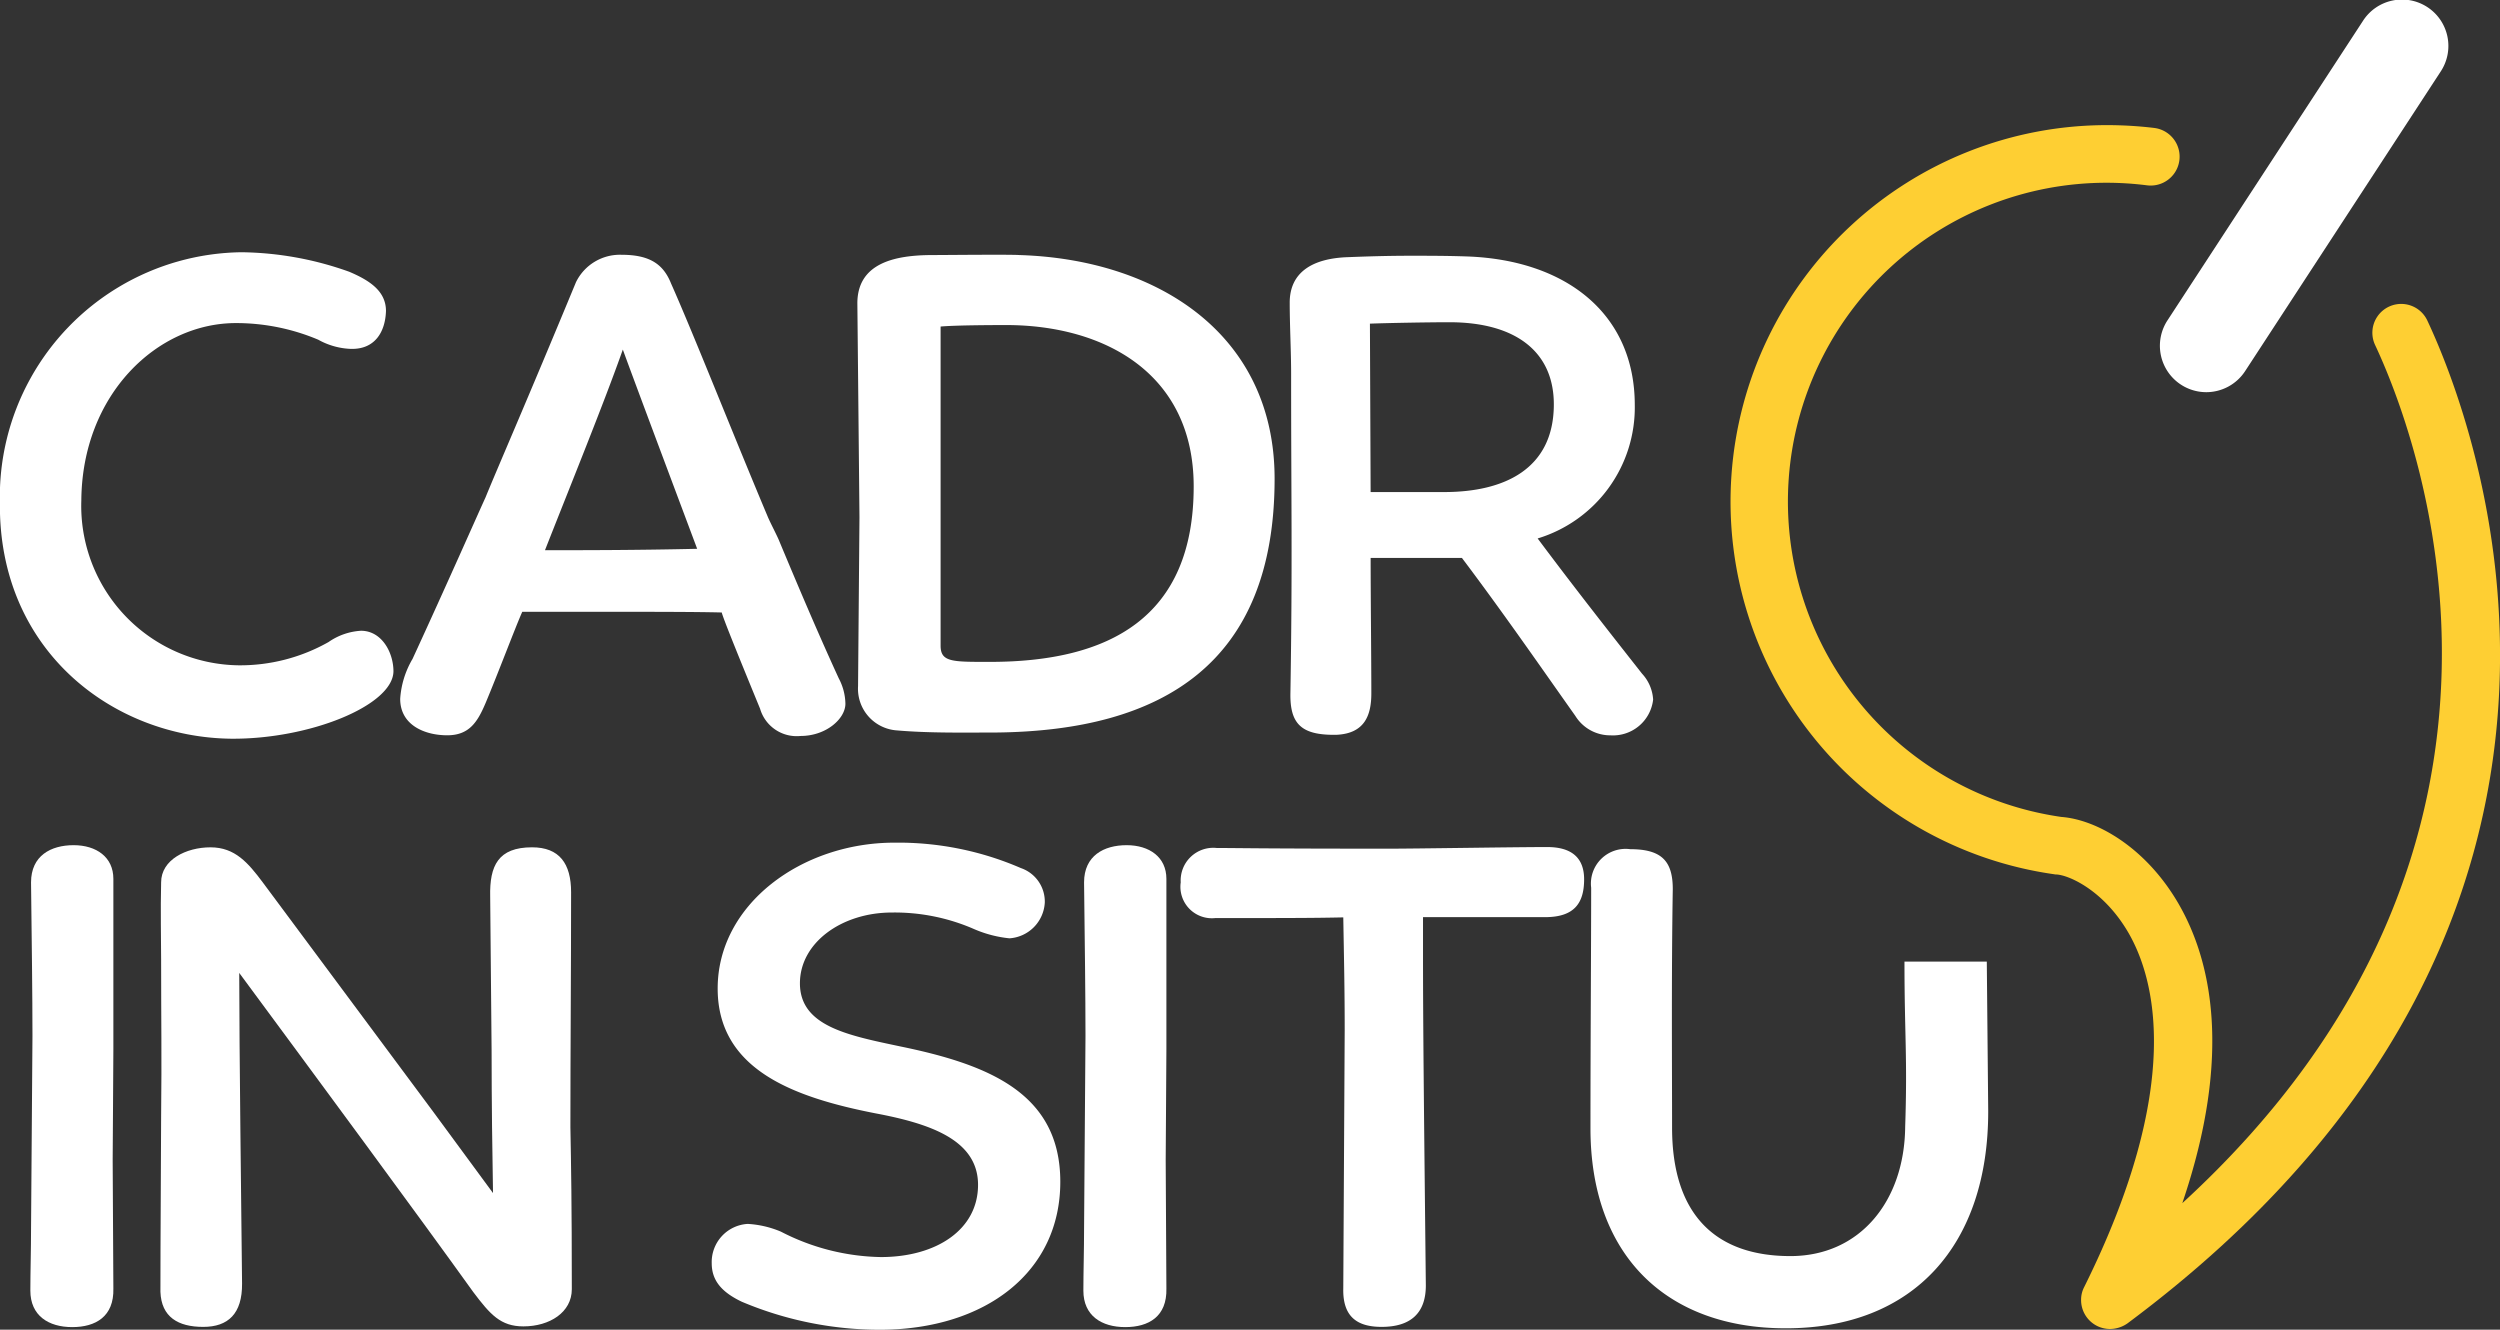 <svg xmlns="http://www.w3.org/2000/svg" viewBox="0 0 150.41 80">
  <rect x="0" y="0" width="150.41" height="80" fill="#333333" stroke="none"/>
  <defs>
    <style>
      .cls-1 {
        fill: #fff;
      }

      .cls-2 {
        fill: #fecf33;
      }
    </style>
  </defs>
  <g id="Logo_CIS_negatif" data-name="Logo CIS negatif" transform="translate(-85 -20)">
    <path
      id="Tracé_57"
      data-name="Tracé 57"
      class="cls-1"
      d="M30.417,114.936c-.042,1.259-.665,2.321-2.123,2.278a4.341,4.341,0,0,1-1.953-.552,12.7,12.7,0,0,0-4.953-1c-4.741,0-9.255,4.3-9.3,10.67a9.592,9.592,0,0,0,9.467,9.92,10.81,10.81,0,0,0,5.406-1.4,3.808,3.808,0,0,1,1.953-.679c1.245,0,1.953,1.3,1.953,2.448-.042,2.066-5.094,4.09-9.778,4.047-7.075-.085-13.981-5.278-13.9-14.179A14.723,14.723,0,0,1,21.742,111.4a19.846,19.846,0,0,1,6.467,1.175C29.4,113.083,30.417,113.719,30.417,114.936Z"
      transform="translate(77.805 -76.224)"
    />
    <path
      id="Tracé_58"
      data-name="Tracé 58"
      class="cls-1"
      d="M178.05,136.811c2.08-4.514,3.976-8.816,4.387-9.708.792-1.939,2.391-5.575,5.448-12.962a2.939,2.939,0,0,1,2.745-1.642c1.726,0,2.519.594,2.972,1.726,1.373,3.085,3.849,9.368,5.844,14.094.17.382.439.892.623,1.3,1.642,3.934,2.618,6.17,3.623,8.363a3.362,3.362,0,0,1,.4,1.528c0,.891-1.146,1.939-2.7,1.939a2.293,2.293,0,0,1-2.434-1.641c-1.373-3.34-2.208-5.406-2.307-5.788-1.542-.042-4.472-.042-7.656-.042h-4.344c-.4.891-1.458,3.708-2.208,5.491-.481,1.132-.976,1.939-2.307,1.939s-2.83-.594-2.83-2.193A5.414,5.414,0,0,1,178.05,136.811Zm7.967-6.538c2.123,0,5.533,0,9.156-.085-.835-2.236-3.58-9.538-4.472-11.986-1.1,3.127-3.142,8.151-4.684,12.071Z"
      transform="translate(-68.229 -77.17)"
    />
    <path
      id="Tracé_59"
      data-name="Tracé 59"
      class="cls-1"
      d="M376.228,112.486c.75,0,4.6-.042,5.222,0,8.321.255,15.354,4.769,15.354,13.458,0,11.094-6.722,15.184-16.825,15.269-1.769,0-3.934.042-5.887-.127a2.512,2.512,0,0,1-2.349-2.66l.085-10.174-.127-12.877C371.714,112.981,373.922,112.486,376.228,112.486Zm.481,4.3v19.2c0,1,.708.976,2.972.976,7.174,0,12.255-2.66,12.255-10.557,0-6.792-5.363-9.708-11.292-9.708C380.035,116.7,377.728,116.7,376.709,116.787Z"
      transform="translate(-235.119 -77.141)"
    />
    <path
      id="Tracé_60"
      data-name="Tracé 60"
      class="cls-1"
      d="M559,112.985c1.1-.042,2.307-.085,3.849-.085.976,0,2.08,0,3.326.042,5.929.212,10.09,3.425,10.09,8.943a8.24,8.24,0,0,1-5.844,8.024c2.08,2.788,4.2,5.491,6.283,8.137a2.505,2.505,0,0,1,.665,1.557,2.429,2.429,0,0,1-2.561,2.151,2.472,2.472,0,0,1-2.123-1.175c-2.123-3-4.344-6.212-6.821-9.5h-5.491c0,2.278.042,6.113.042,8.151,0,1.316-.4,2.406-2.08,2.491-2.123.042-2.83-.637-2.788-2.533.127-8.108.042-11.094.042-19.2,0-1.358-.085-2.915-.085-4.259C555.5,113.862,556.915,113.056,559,112.985Zm1.33,4,.042,10.132H564.8c3.637,0,6.552-1.4,6.594-5.193.042-3.255-2.307-5.024-6.283-5.024-1.2,0-3.637.042-4.783.085Z"
      transform="translate(-392.91 -77.513)"
    />
    <path
      id="Tracé_61"
      data-name="Tracé 61"
      class="cls-1"
      d="M20.142,365.736c0-1.6,1.189-2.236,2.561-2.236s2.392.722,2.392,2.024v10.259c0,1.9-.042,5.108-.042,6.665l.042,7.726c.042,1.684-1.061,2.321-2.476,2.321S20.1,391.816,20.1,390.3c0-1.061.042-2.448.042-3.764l.085-11.561C20.227,372.528,20.185,369.4,20.142,365.736Z"
      transform="translate(66.726 -292.651)"
    />
    <path
      id="Tracé_62"
      data-name="Tracé 62"
      class="cls-1"
      d="M77.975,393.254c-1.514,0-2.519-.594-2.575-2.108,0-.722,0-2.575.042-10.542.042-3.877,0-5.533,0-9.453,0-1.189-.042-2.958,0-4.641,0-1.358,1.5-2.108,2.972-2.108s2.264.934,3.142,2.108l10.316,13.882,3.538,4.811c-.042-2.193-.085-5.575-.085-8.561l-.085-9.283c-.042-1.854.481-2.958,2.519-2.958,1.642,0,2.349.976,2.349,2.7,0,4.642-.042,9.538-.042,14.137.042,2.278.085,4.514.085,9.75,0,1.387-1.33,2.236-2.915,2.236-1.373,0-2-.722-3.014-2.066-3.269-4.557-9.566-13.09-14.08-19.2,0,4.557.127,14.349.17,18.693C80.325,392.461,79.475,393.254,77.975,393.254Z"
      transform="translate(19.252 -293.423)"
    />
    <path
      id="Tracé_63"
      data-name="Tracé 63"
      class="cls-1"
      d="M329.838,366.008a2.281,2.281,0,0,1-2.123,2.151,7.112,7.112,0,0,1-2.123-.552,11.934,11.934,0,0,0-4.953-1c-3.014,0-5.533,1.811-5.533,4.259,0,2.575,2.873,3.127,6.014,3.792,5.363,1.1,9.651,2.83,9.651,8.151,0,5.448-4.514,8.858-10.755,8.9a21.346,21.346,0,0,1-8.406-1.684c-1.245-.594-1.811-1.3-1.811-2.321a2.3,2.3,0,0,1,2.165-2.363,5.979,5.979,0,0,1,2,.467,13.557,13.557,0,0,0,6.014,1.528c3.325,0,5.844-1.642,5.844-4.344s-2.873-3.679-6.156-4.3c-5-.976-9.509-2.66-9.509-7.514,0-5.066,5.052-8.774,10.627-8.774a18.544,18.544,0,0,1,7.613,1.528A2.132,2.132,0,0,1,329.838,366.008Z"
      transform="translate(-181.979 -291.706)"
    />
    <path
      id="Tracé_64"
      data-name="Tracé 64"
      class="cls-1"
      d="M467.842,365.736c0-1.6,1.189-2.236,2.561-2.236s2.392.722,2.392,2.024v10.259c0,1.9-.042,5.108-.042,6.665l.042,7.726c.042,1.684-1.061,2.321-2.476,2.321s-2.519-.679-2.519-2.193c0-1.061.042-2.448.042-3.764l.085-11.561C467.927,372.528,467.885,369.4,467.842,365.736Z"
      transform="translate(-317.62 -292.651)"
    />
    <path
      id="Tracé_65"
      data-name="Tracé 65"
      class="cls-1"
      d="M531.247,364.3c1.458,0,2.222.637,2.222,1.939,0,1.472-.623,2.278-2.349,2.278h-7.344v2.108c0,4.175.042,8.137.17,20.052,0,1.684-.934,2.491-2.66,2.491-1.458,0-2.349-.594-2.307-2.321l.085-15.524c0-2.448-.042-4.3-.085-6.792-1.726.042-3.991.042-7.7.042a1.894,1.894,0,0,1-2.08-2.151,1.963,1.963,0,0,1,2.165-2.066c1.146,0,2.7.042,10.316.042C523.238,364.4,529.294,364.3,531.247,364.3Z"
      transform="translate(-353.162 -293.338)"
    />
    <path
      id="Tracé_66"
      data-name="Tracé 66"
      class="cls-1"
      d="M695.131,394.025c-7.118,0-11.731-4.344-11.731-12.028,0-5.236.042-10.882.042-14.476a2.087,2.087,0,0,1,2.349-2.321c1.9,0,2.561.722,2.561,2.406-.085,5.193-.042,10.9-.042,14.349,0,5.278,2.66,7.726,7.118,7.726,4.2,0,6.863-3.325,6.906-7.769.141-4.175-.042-5.6-.042-9.948h4.953l.085,8.986c.014,8.024-4.458,13.09-12.2,13.075"
      transform="translate(-502.711 -294.11)"
    />
    <path
      id="Tracé_67"
      data-name="Tracé 67"
      class="cls-2"
      d="M765.825,129.824a1.739,1.739,0,0,1-1.741-1.741,1.658,1.658,0,0,1,.184-.778c6.028-12.127,4.259-18.566,2.66-21.325-1.472-2.533-3.552-3.453-4.316-3.5a.482.482,0,0,1-.142-.014,22.647,22.647,0,0,1,3.17-45.071,23.971,23.971,0,0,1,2.844.17,1.739,1.739,0,0,1-.425,3.453,19.436,19.436,0,0,0-2.406-.156A19.175,19.175,0,0,0,762.9,99.018c2.109.156,5.08,1.825,7.047,5.222,1.939,3.354,3.283,9.028.226,18.014,23.8-21.807,13.953-46.627,11.59-51.651a1.735,1.735,0,0,1,3.142-1.472c2.731,5.8,14.7,35.986-18.028,60.354A1.848,1.848,0,0,1,765.825,129.824Z"
      transform="translate(-553.877 -29.867)"
    />
    <path
      id="Tracé_68"
      data-name="Tracé 68"
      class="cls-1"
      d="M928.288,27.76a2.792,2.792,0,0,1-2.335-4.316L937.712,5.429a2.791,2.791,0,1,1,4.67,3.057L930.623,26.5A2.794,2.794,0,0,1,928.288,27.76Z"
      transform="translate(-710.552 15.835)"
    />
  </g>
</svg>
